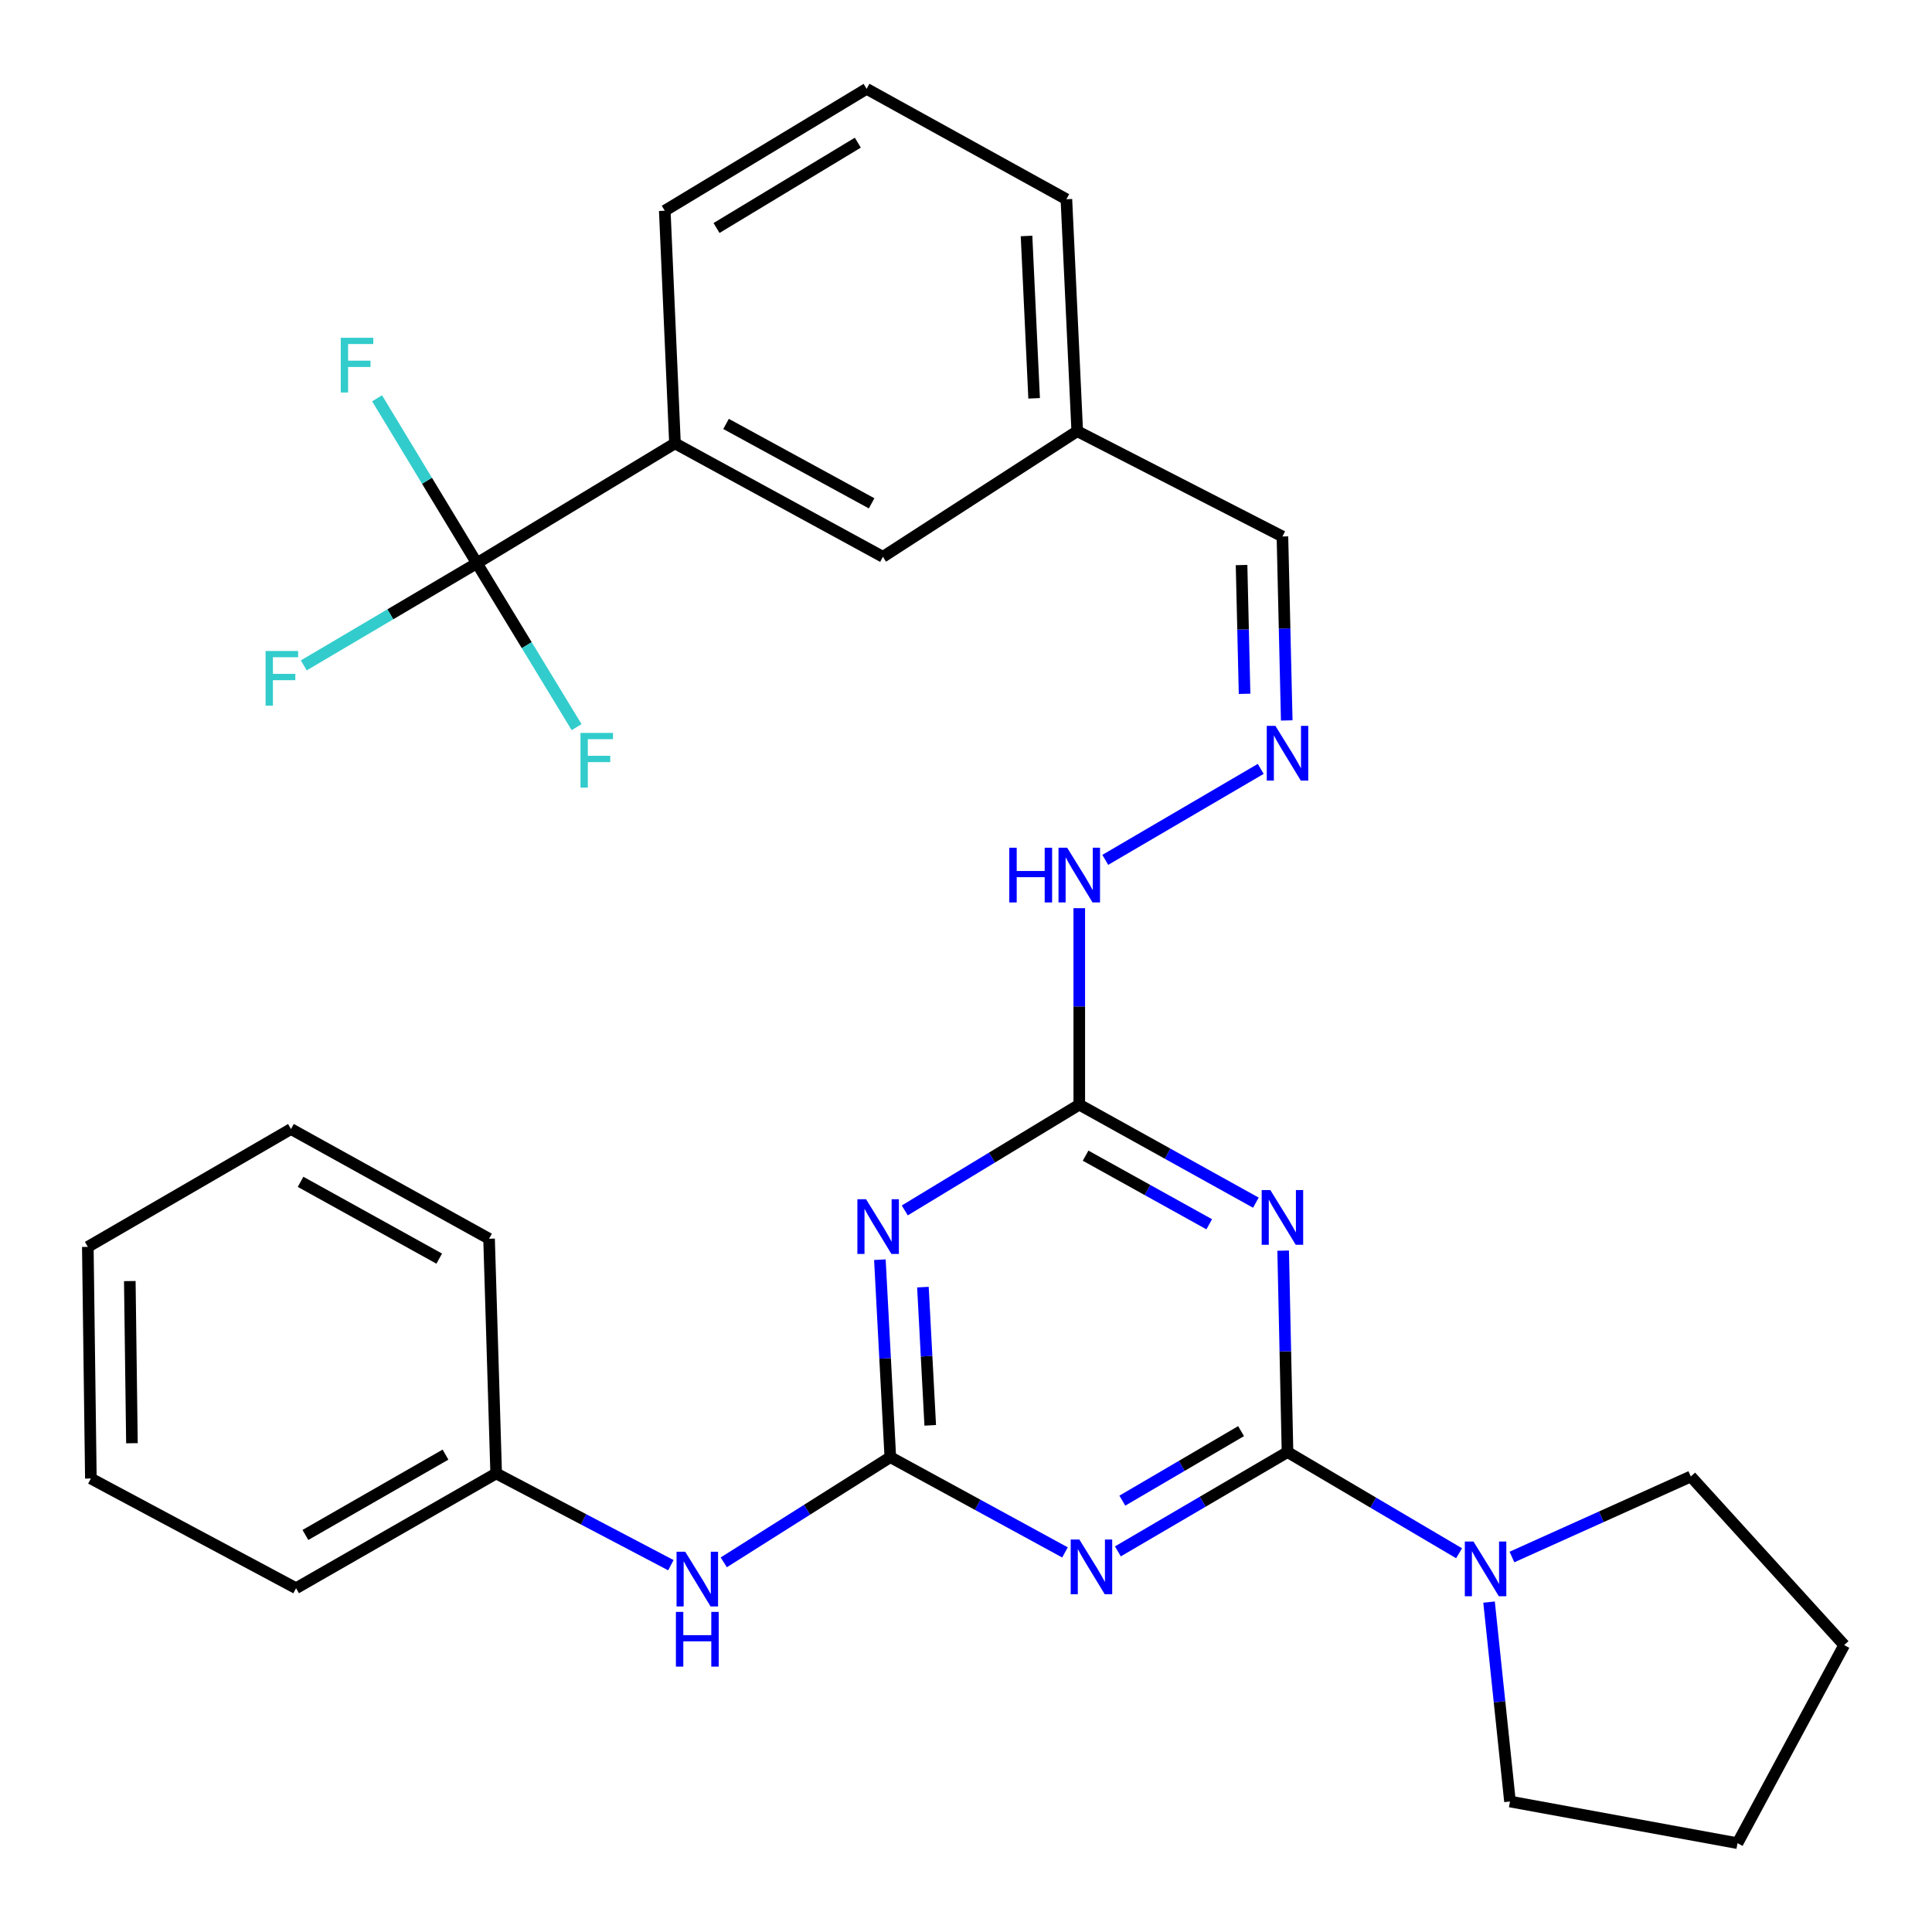 <?xml version='1.0' encoding='iso-8859-1'?>
<svg version='1.1' baseProfile='full'
              xmlns='http://www.w3.org/2000/svg'
                      xmlns:rdkit='http://www.rdkit.org/xml'
                      xmlns:xlink='http://www.w3.org/1999/xlink'
                  xml:space='preserve'
width='1000px' height='1000px' viewBox='0 0 1000 1000'>
<!-- END OF HEADER -->
<rect style='opacity:1.0;fill:#FFFFFF;stroke:none' width='1000' height='1000' x='0' y='0'> </rect>
<path class='bond-0' d='M 666.412,751.588 L 622.513,777.292' style='fill:none;fill-rule:evenodd;stroke:#000000;stroke-width:6px;stroke-linecap:butt;stroke-linejoin:miter;stroke-opacity:1' />
<path class='bond-0' d='M 622.513,777.292 L 578.613,802.995' style='fill:none;fill-rule:evenodd;stroke:#0000FF;stroke-width:6px;stroke-linecap:butt;stroke-linejoin:miter;stroke-opacity:1' />
<path class='bond-0' d='M 642.38,740.748 L 611.651,758.74' style='fill:none;fill-rule:evenodd;stroke:#000000;stroke-width:6px;stroke-linecap:butt;stroke-linejoin:miter;stroke-opacity:1' />
<path class='bond-0' d='M 611.651,758.74 L 580.921,776.732' style='fill:none;fill-rule:evenodd;stroke:#0000FF;stroke-width:6px;stroke-linecap:butt;stroke-linejoin:miter;stroke-opacity:1' />
<path class='bond-1' d='M 666.412,751.588 L 665.284,699.458' style='fill:none;fill-rule:evenodd;stroke:#000000;stroke-width:6px;stroke-linecap:butt;stroke-linejoin:miter;stroke-opacity:1' />
<path class='bond-1' d='M 665.284,699.458 L 664.156,647.327' style='fill:none;fill-rule:evenodd;stroke:#0000FF;stroke-width:6px;stroke-linecap:butt;stroke-linejoin:miter;stroke-opacity:1' />
<path class='bond-6' d='M 666.412,751.588 L 710.813,777.777' style='fill:none;fill-rule:evenodd;stroke:#000000;stroke-width:6px;stroke-linecap:butt;stroke-linejoin:miter;stroke-opacity:1' />
<path class='bond-6' d='M 710.813,777.777 L 755.214,803.965' style='fill:none;fill-rule:evenodd;stroke:#0000FF;stroke-width:6px;stroke-linecap:butt;stroke-linejoin:miter;stroke-opacity:1' />
<path class='bond-2' d='M 551.229,803.528 L 506.028,778.872' style='fill:none;fill-rule:evenodd;stroke:#0000FF;stroke-width:6px;stroke-linecap:butt;stroke-linejoin:miter;stroke-opacity:1' />
<path class='bond-2' d='M 506.028,778.872 L 460.827,754.216' style='fill:none;fill-rule:evenodd;stroke:#000000;stroke-width:6px;stroke-linecap:butt;stroke-linejoin:miter;stroke-opacity:1' />
<path class='bond-4' d='M 650.038,622.5 L 604.333,597.132' style='fill:none;fill-rule:evenodd;stroke:#0000FF;stroke-width:6px;stroke-linecap:butt;stroke-linejoin:miter;stroke-opacity:1' />
<path class='bond-4' d='M 604.333,597.132 L 558.628,571.765' style='fill:none;fill-rule:evenodd;stroke:#000000;stroke-width:6px;stroke-linecap:butt;stroke-linejoin:miter;stroke-opacity:1' />
<path class='bond-4' d='M 625.894,633.686 L 593.9,615.928' style='fill:none;fill-rule:evenodd;stroke:#0000FF;stroke-width:6px;stroke-linecap:butt;stroke-linejoin:miter;stroke-opacity:1' />
<path class='bond-4' d='M 593.9,615.928 L 561.907,598.171' style='fill:none;fill-rule:evenodd;stroke:#000000;stroke-width:6px;stroke-linecap:butt;stroke-linejoin:miter;stroke-opacity:1' />
<path class='bond-8' d='M 460.827,754.216 L 417.723,781.444' style='fill:none;fill-rule:evenodd;stroke:#000000;stroke-width:6px;stroke-linecap:butt;stroke-linejoin:miter;stroke-opacity:1' />
<path class='bond-8' d='M 417.723,781.444 L 374.619,808.672' style='fill:none;fill-rule:evenodd;stroke:#0000FF;stroke-width:6px;stroke-linecap:butt;stroke-linejoin:miter;stroke-opacity:1' />
<path class='bond-31' d='M 460.827,754.216 L 458.128,703.117' style='fill:none;fill-rule:evenodd;stroke:#000000;stroke-width:6px;stroke-linecap:butt;stroke-linejoin:miter;stroke-opacity:1' />
<path class='bond-31' d='M 458.128,703.117 L 455.428,652.019' style='fill:none;fill-rule:evenodd;stroke:#0000FF;stroke-width:6px;stroke-linecap:butt;stroke-linejoin:miter;stroke-opacity:1' />
<path class='bond-31' d='M 481.485,737.752 L 479.595,701.983' style='fill:none;fill-rule:evenodd;stroke:#000000;stroke-width:6px;stroke-linecap:butt;stroke-linejoin:miter;stroke-opacity:1' />
<path class='bond-31' d='M 479.595,701.983 L 477.705,666.214' style='fill:none;fill-rule:evenodd;stroke:#0000FF;stroke-width:6px;stroke-linecap:butt;stroke-linejoin:miter;stroke-opacity:1' />
<path class='bond-3' d='M 468.305,626.516 L 513.466,599.14' style='fill:none;fill-rule:evenodd;stroke:#0000FF;stroke-width:6px;stroke-linecap:butt;stroke-linejoin:miter;stroke-opacity:1' />
<path class='bond-3' d='M 513.466,599.14 L 558.628,571.765' style='fill:none;fill-rule:evenodd;stroke:#000000;stroke-width:6px;stroke-linecap:butt;stroke-linejoin:miter;stroke-opacity:1' />
<path class='bond-10' d='M 558.628,571.765 L 558.628,520.92' style='fill:none;fill-rule:evenodd;stroke:#000000;stroke-width:6px;stroke-linecap:butt;stroke-linejoin:miter;stroke-opacity:1' />
<path class='bond-10' d='M 558.628,520.92 L 558.628,470.076' style='fill:none;fill-rule:evenodd;stroke:#0000FF;stroke-width:6px;stroke-linecap:butt;stroke-linejoin:miter;stroke-opacity:1' />
<path class='bond-5' d='M 246.835,291.513 L 349.365,229.482' style='fill:none;fill-rule:evenodd;stroke:#000000;stroke-width:6px;stroke-linecap:butt;stroke-linejoin:miter;stroke-opacity:1' />
<path class='bond-12' d='M 246.835,291.513 L 272.643,333.943' style='fill:none;fill-rule:evenodd;stroke:#000000;stroke-width:6px;stroke-linecap:butt;stroke-linejoin:miter;stroke-opacity:1' />
<path class='bond-12' d='M 272.643,333.943 L 298.45,376.373' style='fill:none;fill-rule:evenodd;stroke:#33CCCC;stroke-width:6px;stroke-linecap:butt;stroke-linejoin:miter;stroke-opacity:1' />
<path class='bond-13' d='M 246.835,291.513 L 202.034,317.961' style='fill:none;fill-rule:evenodd;stroke:#000000;stroke-width:6px;stroke-linecap:butt;stroke-linejoin:miter;stroke-opacity:1' />
<path class='bond-13' d='M 202.034,317.961 L 157.233,344.408' style='fill:none;fill-rule:evenodd;stroke:#33CCCC;stroke-width:6px;stroke-linecap:butt;stroke-linejoin:miter;stroke-opacity:1' />
<path class='bond-14' d='M 246.835,291.513 L 221.005,248.832' style='fill:none;fill-rule:evenodd;stroke:#000000;stroke-width:6px;stroke-linecap:butt;stroke-linejoin:miter;stroke-opacity:1' />
<path class='bond-14' d='M 221.005,248.832 L 195.175,206.152' style='fill:none;fill-rule:evenodd;stroke:#33CCCC;stroke-width:6px;stroke-linecap:butt;stroke-linejoin:miter;stroke-opacity:1' />
<path class='bond-18' d='M 770.733,829.242 L 776.149,880.852' style='fill:none;fill-rule:evenodd;stroke:#0000FF;stroke-width:6px;stroke-linecap:butt;stroke-linejoin:miter;stroke-opacity:1' />
<path class='bond-18' d='M 776.149,880.852 L 781.565,932.463' style='fill:none;fill-rule:evenodd;stroke:#000000;stroke-width:6px;stroke-linecap:butt;stroke-linejoin:miter;stroke-opacity:1' />
<path class='bond-19' d='M 782.582,805.908 L 828.872,785.066' style='fill:none;fill-rule:evenodd;stroke:#0000FF;stroke-width:6px;stroke-linecap:butt;stroke-linejoin:miter;stroke-opacity:1' />
<path class='bond-19' d='M 828.872,785.066 L 875.161,764.224' style='fill:none;fill-rule:evenodd;stroke:#000000;stroke-width:6px;stroke-linecap:butt;stroke-linejoin:miter;stroke-opacity:1' />
<path class='bond-7' d='M 349.365,229.482 L 456.994,288.205' style='fill:none;fill-rule:evenodd;stroke:#000000;stroke-width:6px;stroke-linecap:butt;stroke-linejoin:miter;stroke-opacity:1' />
<path class='bond-7' d='M 375.805,219.42 L 451.146,260.526' style='fill:none;fill-rule:evenodd;stroke:#000000;stroke-width:6px;stroke-linecap:butt;stroke-linejoin:miter;stroke-opacity:1' />
<path class='bond-33' d='M 349.365,229.482 L 344.086,109.074' style='fill:none;fill-rule:evenodd;stroke:#000000;stroke-width:6px;stroke-linecap:butt;stroke-linejoin:miter;stroke-opacity:1' />
<path class='bond-17' d='M 347.246,810.138 L 302.032,786.393' style='fill:none;fill-rule:evenodd;stroke:#0000FF;stroke-width:6px;stroke-linecap:butt;stroke-linejoin:miter;stroke-opacity:1' />
<path class='bond-17' d='M 302.032,786.393 L 256.819,762.647' style='fill:none;fill-rule:evenodd;stroke:#000000;stroke-width:6px;stroke-linecap:butt;stroke-linejoin:miter;stroke-opacity:1' />
<path class='bond-9' d='M 652.55,397.976 L 572.088,445.067' style='fill:none;fill-rule:evenodd;stroke:#0000FF;stroke-width:6px;stroke-linecap:butt;stroke-linejoin:miter;stroke-opacity:1' />
<path class='bond-15' d='M 666.015,372.898 L 664.899,325.291' style='fill:none;fill-rule:evenodd;stroke:#0000FF;stroke-width:6px;stroke-linecap:butt;stroke-linejoin:miter;stroke-opacity:1' />
<path class='bond-15' d='M 664.899,325.291 L 663.784,277.684' style='fill:none;fill-rule:evenodd;stroke:#000000;stroke-width:6px;stroke-linecap:butt;stroke-linejoin:miter;stroke-opacity:1' />
<path class='bond-15' d='M 644.189,359.119 L 643.408,325.794' style='fill:none;fill-rule:evenodd;stroke:#0000FF;stroke-width:6px;stroke-linecap:butt;stroke-linejoin:miter;stroke-opacity:1' />
<path class='bond-15' d='M 643.408,325.794 L 642.628,292.469' style='fill:none;fill-rule:evenodd;stroke:#000000;stroke-width:6px;stroke-linecap:butt;stroke-linejoin:miter;stroke-opacity:1' />
<path class='bond-11' d='M 456.994,288.205 L 557.577,223.176' style='fill:none;fill-rule:evenodd;stroke:#000000;stroke-width:6px;stroke-linecap:butt;stroke-linejoin:miter;stroke-opacity:1' />
<path class='bond-16' d='M 663.784,277.684 L 557.577,223.176' style='fill:none;fill-rule:evenodd;stroke:#000000;stroke-width:6px;stroke-linecap:butt;stroke-linejoin:miter;stroke-opacity:1' />
<path class='bond-22' d='M 557.577,223.176 L 551.963,103.127' style='fill:none;fill-rule:evenodd;stroke:#000000;stroke-width:6px;stroke-linecap:butt;stroke-linejoin:miter;stroke-opacity:1' />
<path class='bond-22' d='M 535.261,206.173 L 531.332,122.138' style='fill:none;fill-rule:evenodd;stroke:#000000;stroke-width:6px;stroke-linecap:butt;stroke-linejoin:miter;stroke-opacity:1' />
<path class='bond-23' d='M 256.819,762.647 L 153.239,822.051' style='fill:none;fill-rule:evenodd;stroke:#000000;stroke-width:6px;stroke-linecap:butt;stroke-linejoin:miter;stroke-opacity:1' />
<path class='bond-23' d='M 230.588,752.91 L 158.081,794.493' style='fill:none;fill-rule:evenodd;stroke:#000000;stroke-width:6px;stroke-linecap:butt;stroke-linejoin:miter;stroke-opacity:1' />
<path class='bond-24' d='M 256.819,762.647 L 253.141,641.177' style='fill:none;fill-rule:evenodd;stroke:#000000;stroke-width:6px;stroke-linecap:butt;stroke-linejoin:miter;stroke-opacity:1' />
<path class='bond-26' d='M 781.565,932.463 L 899.334,954.02' style='fill:none;fill-rule:evenodd;stroke:#000000;stroke-width:6px;stroke-linecap:butt;stroke-linejoin:miter;stroke-opacity:1' />
<path class='bond-25' d='M 875.161,764.224 L 954.545,851.49' style='fill:none;fill-rule:evenodd;stroke:#000000;stroke-width:6px;stroke-linecap:butt;stroke-linejoin:miter;stroke-opacity:1' />
<path class='bond-20' d='M 344.086,109.074 L 448.562,45.98' style='fill:none;fill-rule:evenodd;stroke:#000000;stroke-width:6px;stroke-linecap:butt;stroke-linejoin:miter;stroke-opacity:1' />
<path class='bond-20' d='M 370.87,118.012 L 444.004,73.846' style='fill:none;fill-rule:evenodd;stroke:#000000;stroke-width:6px;stroke-linecap:butt;stroke-linejoin:miter;stroke-opacity:1' />
<path class='bond-21' d='M 448.562,45.98 L 551.963,103.127' style='fill:none;fill-rule:evenodd;stroke:#000000;stroke-width:6px;stroke-linecap:butt;stroke-linejoin:miter;stroke-opacity:1' />
<path class='bond-27' d='M 153.239,822.051 L 47.031,765.275' style='fill:none;fill-rule:evenodd;stroke:#000000;stroke-width:6px;stroke-linecap:butt;stroke-linejoin:miter;stroke-opacity:1' />
<path class='bond-28' d='M 253.141,641.177 L 150.611,584.388' style='fill:none;fill-rule:evenodd;stroke:#000000;stroke-width:6px;stroke-linecap:butt;stroke-linejoin:miter;stroke-opacity:1' />
<path class='bond-28' d='M 227.346,651.464 L 155.575,611.712' style='fill:none;fill-rule:evenodd;stroke:#000000;stroke-width:6px;stroke-linecap:butt;stroke-linejoin:miter;stroke-opacity:1' />
<path class='bond-30' d='M 954.545,851.49 L 899.334,954.02' style='fill:none;fill-rule:evenodd;stroke:#000000;stroke-width:6px;stroke-linecap:butt;stroke-linejoin:miter;stroke-opacity:1' />
<path class='bond-32' d='M 47.031,765.275 L 45.455,645.38' style='fill:none;fill-rule:evenodd;stroke:#000000;stroke-width:6px;stroke-linecap:butt;stroke-linejoin:miter;stroke-opacity:1' />
<path class='bond-32' d='M 68.29,747.008 L 67.186,663.082' style='fill:none;fill-rule:evenodd;stroke:#000000;stroke-width:6px;stroke-linecap:butt;stroke-linejoin:miter;stroke-opacity:1' />
<path class='bond-29' d='M 150.611,584.388 L 45.455,645.38' style='fill:none;fill-rule:evenodd;stroke:#000000;stroke-width:6px;stroke-linecap:butt;stroke-linejoin:miter;stroke-opacity:1' />
<path  class='atom-1' d='M 558.673 796.844
L 567.953 811.844
Q 568.873 813.324, 570.353 816.004
Q 571.833 818.684, 571.913 818.844
L 571.913 796.844
L 575.673 796.844
L 575.673 825.164
L 571.793 825.164
L 561.833 808.764
Q 560.673 806.844, 559.433 804.644
Q 558.233 802.444, 557.873 801.764
L 557.873 825.164
L 554.193 825.164
L 554.193 796.844
L 558.673 796.844
' fill='#0000FF'/>
<path  class='atom-2' d='M 657.524 615.969
L 666.804 630.969
Q 667.724 632.449, 669.204 635.129
Q 670.684 637.809, 670.764 637.969
L 670.764 615.969
L 674.524 615.969
L 674.524 644.289
L 670.644 644.289
L 660.684 627.889
Q 659.524 625.969, 658.284 623.769
Q 657.084 621.569, 656.724 620.889
L 656.724 644.289
L 653.044 644.289
L 653.044 615.969
L 657.524 615.969
' fill='#0000FF'/>
<path  class='atom-4' d='M 448.262 620.711
L 457.542 635.711
Q 458.462 637.191, 459.942 639.871
Q 461.422 642.551, 461.502 642.711
L 461.502 620.711
L 465.262 620.711
L 465.262 649.031
L 461.382 649.031
L 451.422 632.631
Q 450.262 630.711, 449.022 628.511
Q 447.822 626.311, 447.462 625.631
L 447.462 649.031
L 443.782 649.031
L 443.782 620.711
L 448.262 620.711
' fill='#0000FF'/>
<path  class='atom-7' d='M 762.669 797.895
L 771.949 812.895
Q 772.869 814.375, 774.349 817.055
Q 775.829 819.735, 775.909 819.895
L 775.909 797.895
L 779.669 797.895
L 779.669 826.215
L 775.789 826.215
L 765.829 809.815
Q 764.669 807.895, 763.429 805.695
Q 762.229 803.495, 761.869 802.815
L 761.869 826.215
L 758.189 826.215
L 758.189 797.895
L 762.669 797.895
' fill='#0000FF'/>
<path  class='atom-9' d='M 354.665 803.162
L 363.945 818.162
Q 364.865 819.642, 366.345 822.322
Q 367.825 825.002, 367.905 825.162
L 367.905 803.162
L 371.665 803.162
L 371.665 831.482
L 367.785 831.482
L 357.825 815.082
Q 356.665 813.162, 355.425 810.962
Q 354.225 808.762, 353.865 808.082
L 353.865 831.482
L 350.185 831.482
L 350.185 803.162
L 354.665 803.162
' fill='#0000FF'/>
<path  class='atom-9' d='M 349.845 834.314
L 353.685 834.314
L 353.685 846.354
L 368.165 846.354
L 368.165 834.314
L 372.005 834.314
L 372.005 862.634
L 368.165 862.634
L 368.165 849.554
L 353.685 849.554
L 353.685 862.634
L 349.845 862.634
L 349.845 834.314
' fill='#0000FF'/>
<path  class='atom-10' d='M 660.152 375.703
L 669.432 390.703
Q 670.352 392.183, 671.832 394.863
Q 673.312 397.543, 673.392 397.703
L 673.392 375.703
L 677.152 375.703
L 677.152 404.023
L 673.272 404.023
L 663.312 387.623
Q 662.152 385.703, 660.912 383.503
Q 659.712 381.303, 659.352 380.623
L 659.352 404.023
L 655.672 404.023
L 655.672 375.703
L 660.152 375.703
' fill='#0000FF'/>
<path  class='atom-11' d='M 522.408 438.785
L 526.248 438.785
L 526.248 450.825
L 540.728 450.825
L 540.728 438.785
L 544.568 438.785
L 544.568 467.105
L 540.728 467.105
L 540.728 454.025
L 526.248 454.025
L 526.248 467.105
L 522.408 467.105
L 522.408 438.785
' fill='#0000FF'/>
<path  class='atom-11' d='M 552.368 438.785
L 561.648 453.785
Q 562.568 455.265, 564.048 457.945
Q 565.528 460.625, 565.608 460.785
L 565.608 438.785
L 569.368 438.785
L 569.368 467.105
L 565.488 467.105
L 555.528 450.705
Q 554.368 448.785, 553.128 446.585
Q 551.928 444.385, 551.568 443.705
L 551.568 467.105
L 547.888 467.105
L 547.888 438.785
L 552.368 438.785
' fill='#0000FF'/>
<path  class='atom-13' d='M 300.458 379.357
L 317.298 379.357
L 317.298 382.597
L 304.258 382.597
L 304.258 391.197
L 315.858 391.197
L 315.858 394.477
L 304.258 394.477
L 304.258 407.677
L 300.458 407.677
L 300.458 379.357
' fill='#33CCCC'/>
<path  class='atom-14' d='M 137.462 336.948
L 154.302 336.948
L 154.302 340.188
L 141.262 340.188
L 141.262 348.788
L 152.862 348.788
L 152.862 352.068
L 141.262 352.068
L 141.262 365.268
L 137.462 365.268
L 137.462 336.948
' fill='#33CCCC'/>
<path  class='atom-15' d='M 176.372 174.836
L 193.212 174.836
L 193.212 178.076
L 180.172 178.076
L 180.172 186.676
L 191.772 186.676
L 191.772 189.956
L 180.172 189.956
L 180.172 203.156
L 176.372 203.156
L 176.372 174.836
' fill='#33CCCC'/>
</svg>
